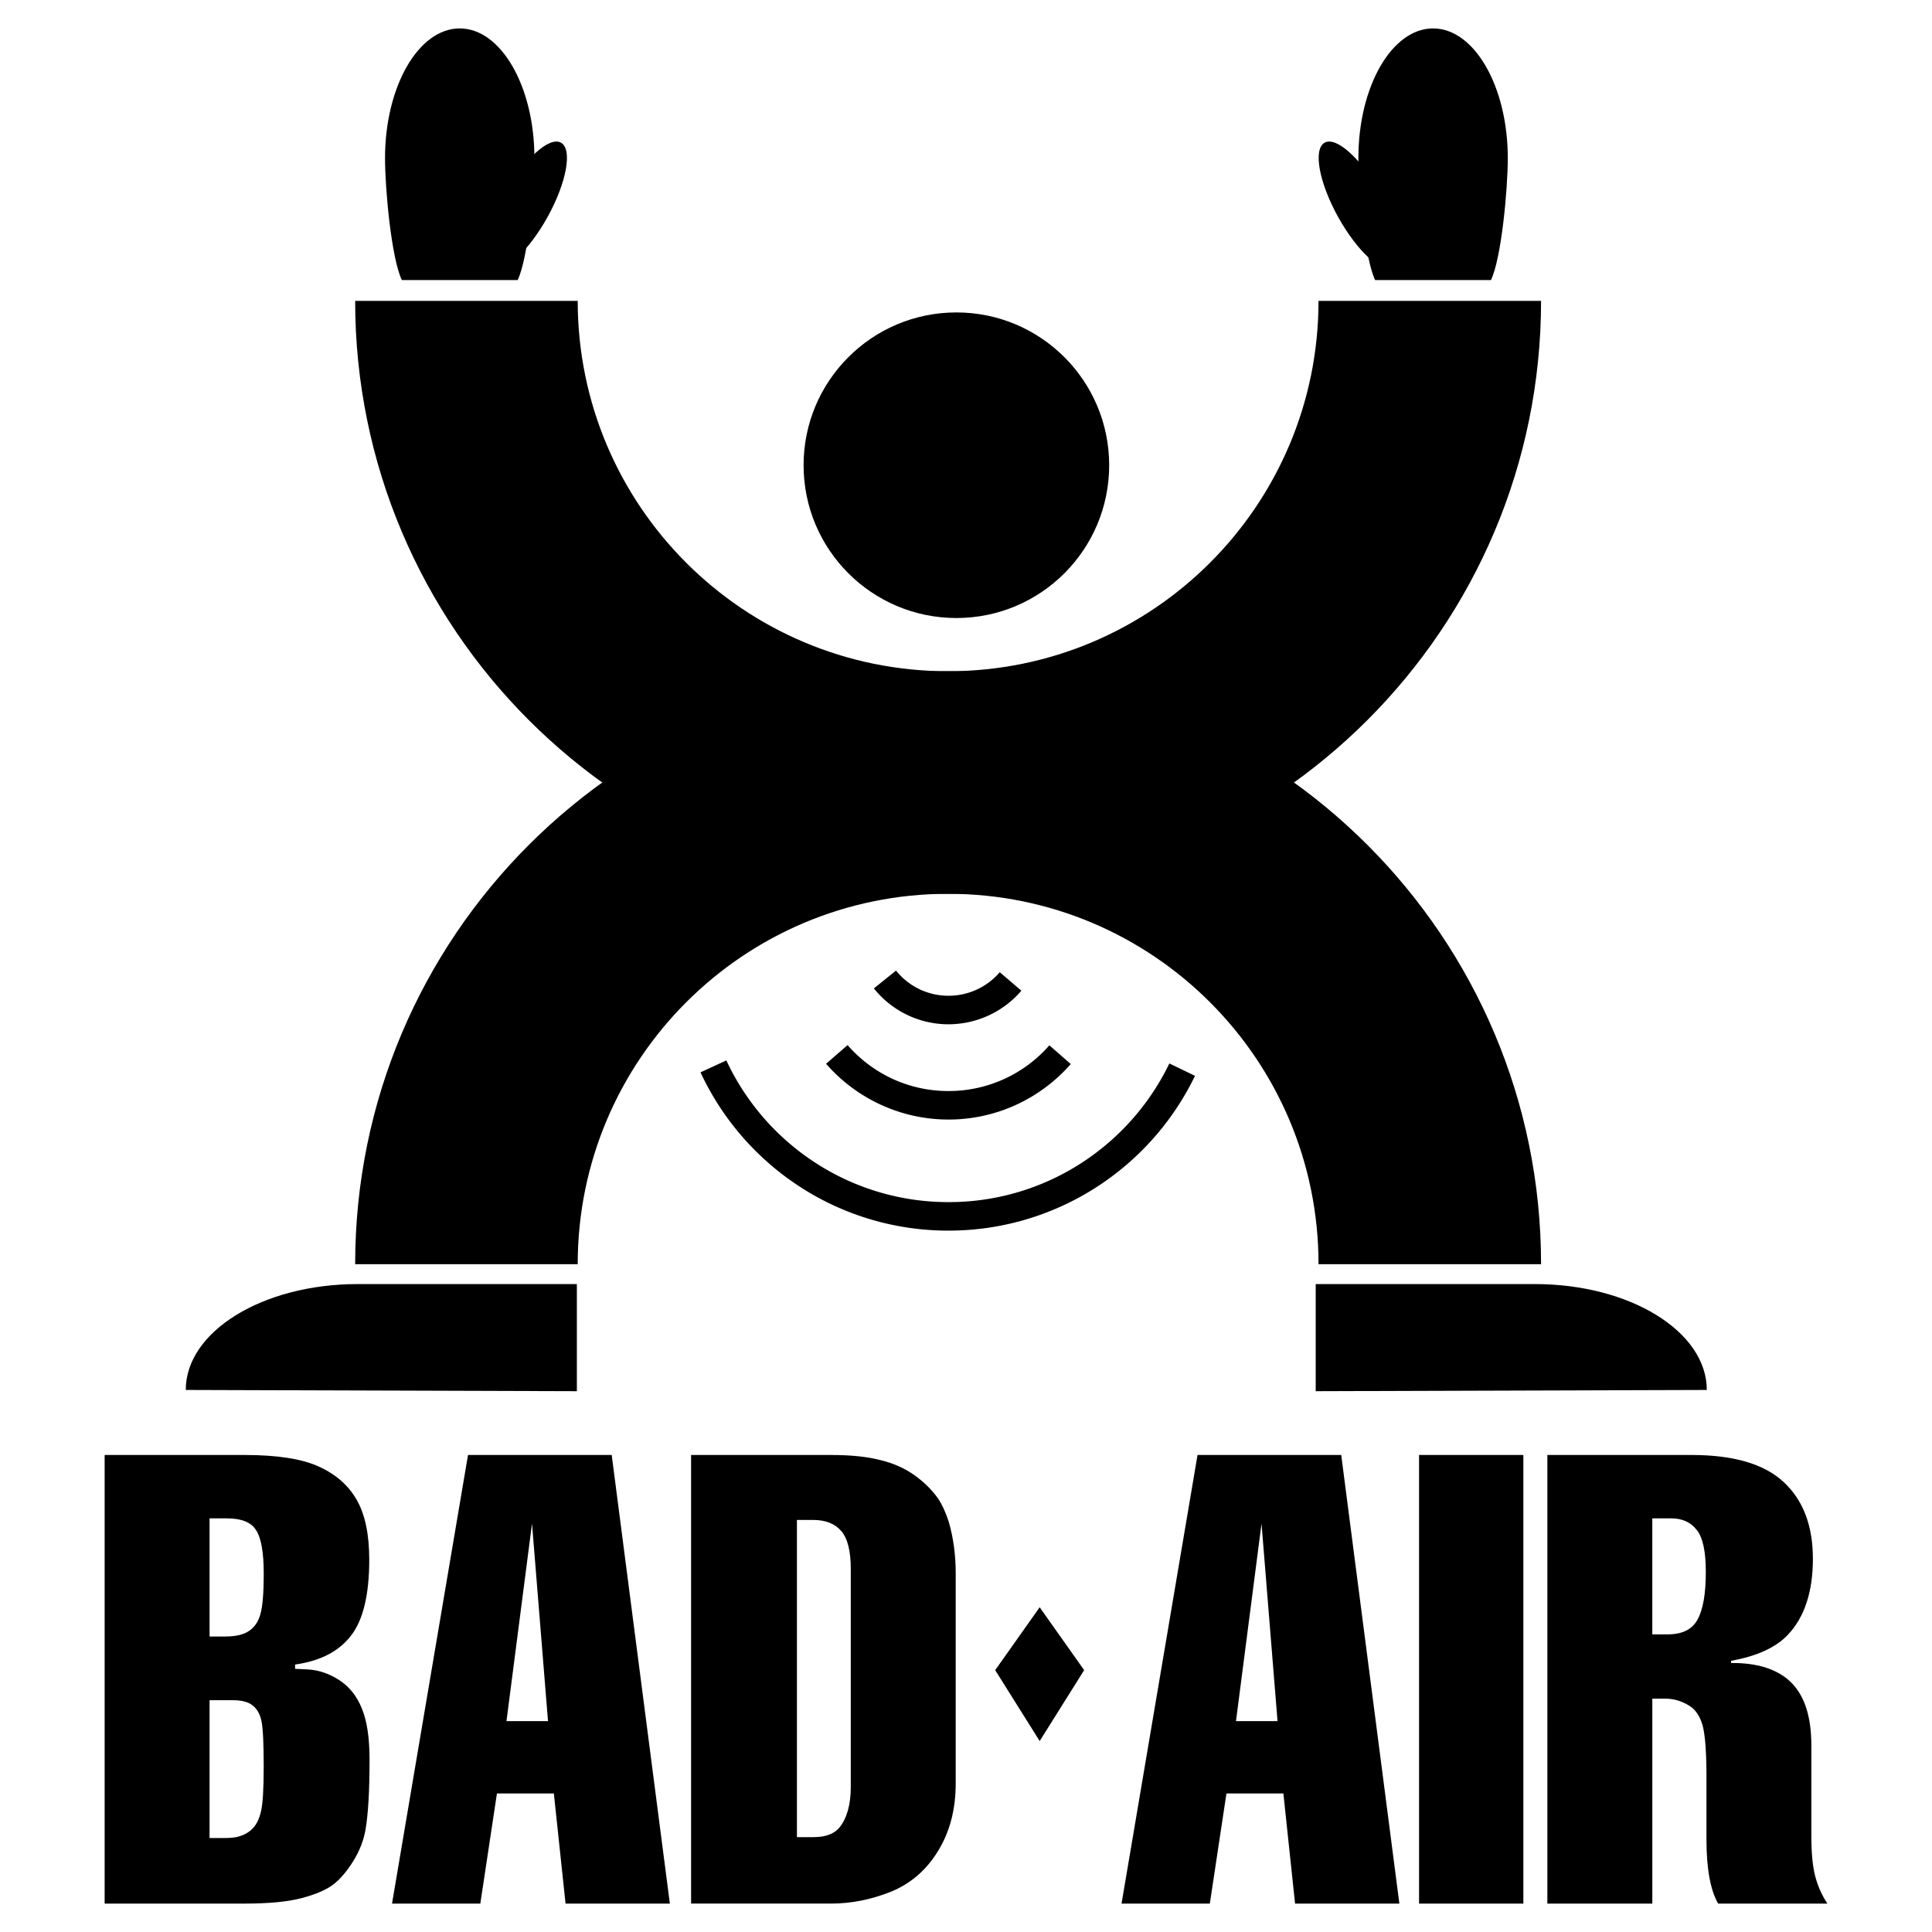 <svg xmlns="http://www.w3.org/2000/svg" width="2500" height="2500" viewBox="0 0 192.756 192.756"><path fill-rule="evenodd" clip-rule="evenodd" fill="#fff" d="M0 0h192.756v192.756H0V0z"/><path d="M153.752 30.016h-22.203c0 20.409-16.549 36.953-36.958 36.953S57.638 50.424 57.638 30.016H35.434c0 32.672 26.485 59.157 59.157 59.157 32.673 0 59.161-26.485 59.161-59.157z" fill-rule="evenodd" clip-rule="evenodd"/><path d="M35.434 126.127h22.204c0-20.408 16.548-36.953 36.957-36.953s36.954 16.544 36.954 36.953h22.203c0-32.672-26.484-59.158-59.157-59.158-32.672 0-59.161 26.486-59.161 59.158zM80.174 46.416c0-8.419 6.825-15.245 15.245-15.245 8.419 0 15.244 6.826 15.244 15.245 0 8.42-6.824 15.245-15.244 15.245-8.42-.001-15.245-6.826-15.245-15.245zM40.091 27.94c-1.044-2.186-1.677-9.064-1.677-12.16 0-7.149 3.337-12.945 7.453-12.945S53.32 8.631 53.32 15.78c0 3.096-.626 9.974-1.67 12.16H40.091z" fill-rule="evenodd" clip-rule="evenodd"/><path d="M49.046 26.73c-1.171-.648-.571-3.971 1.34-7.422 1.912-3.451 4.41-5.723 5.581-5.074 1.171.648.571 3.971-1.34 7.421-1.912 3.451-4.41 5.723-5.581 5.075zM148.756 27.94c1.043-2.186 1.676-9.064 1.676-12.16 0-7.149-3.338-12.945-7.453-12.945s-7.453 5.796-7.453 12.945c0 3.096.625 9.974 1.67 12.16h11.56z" fill-rule="evenodd" clip-rule="evenodd"/><path d="M139.092 26.73c1.172-.648.568-3.971-1.346-7.422-1.916-3.451-4.416-5.723-5.586-5.074-1.17.648-.566 3.971 1.348 7.421s4.414 5.723 5.584 5.075zM57.554 128.111v10.688l-39.02-.123c0-5.836 7.673-10.564 17.146-10.564h21.874v-.001zM131.268 128.111v10.688l39.02-.123c0-5.836-7.674-10.564-17.145-10.564h-21.875v-.001z" fill-rule="evenodd" clip-rule="evenodd"/><path d="M119.225 107.336a27.364 27.364 0 0 1-10.094 11.273 27.171 27.171 0 0 1-14.498 4.17 27.15 27.15 0 0 1-14.653-4.264 27.396 27.396 0 0 1-10.09-11.527l2.578-1.189a24.547 24.547 0 0 0 9.045 10.316 24.317 24.317 0 0 0 13.12 3.82 24.32 24.32 0 0 0 12.986-3.727 24.54 24.54 0 0 0 9.049-10.107l2.557 1.235z"/><path d="M106.83 106.16a16.24 16.24 0 0 1-5.508 4.094 16.136 16.136 0 0 1-6.689 1.443c-2.382 0-4.652-.52-6.704-1.455a16.236 16.236 0 0 1-5.51-4.107l2.145-1.867a13.36 13.36 0 0 0 4.543 3.396 13.279 13.279 0 0 0 5.526 1.189 13.331 13.331 0 0 0 10.062-4.561l2.135 1.868zM101.902 98.842a9.577 9.577 0 0 1-7.27 3.35 9.492 9.492 0 0 1-4.123-.936 9.558 9.558 0 0 1-3.323-2.643l2.211-1.777a6.727 6.727 0 0 0 2.333 1.854 6.67 6.67 0 0 0 2.901.656 6.706 6.706 0 0 0 5.114-2.349l2.157 1.845z"/><path d="M10.44 189.922v-44.758h13.967c3.274 0 5.75.391 7.429 1.168 1.698.777 2.957 1.893 3.776 3.346.818 1.453 1.227 3.428 1.228 5.924 0 3.521-.614 6.059-1.842 7.613-1.208 1.557-3.061 2.508-5.557 2.855v.43l1.29.061c1.084.062 2.127.42 3.131 1.074 1.003.656 1.749 1.596 2.241 2.824.511 1.229.767 2.928.767 5.096 0 3.092-.133 5.414-.399 6.969-.184 1.086-.594 2.139-1.228 3.162-.635 1.023-1.3 1.801-1.996 2.332-.696.533-1.74.982-3.131 1.352-1.392.369-3.315.553-5.771.553H10.44v-.001zm10.468-38.434v11.787h1.535c1.064 0 1.862-.184 2.395-.551.553-.369.931-.922 1.136-1.658.225-.758.337-2.117.338-4.084 0-2.107-.256-3.549-.768-4.328-.491-.777-1.453-1.164-2.886-1.166h-1.75zm0 18.143v13.752h1.381c.757 0 1.299-.061 1.627-.184.531-.164.972-.43 1.32-.799.368-.389.634-.941.798-1.656.184-.738.276-2.232.276-4.482 0-2.293-.072-3.797-.215-4.514-.144-.715-.44-1.248-.891-1.596-.43-.348-1.085-.521-1.964-.521h-2.332zM47.922 189.922h-8.81l7.582-44.758H61.03l5.802 44.758H56.425l-1.167-10.99H49.58l-1.658 10.99zm6.753-18.203l-1.596-19.709-2.548 19.709h4.144zM68.95 189.922v-44.758h13.967c1.944 0 3.56.164 4.851.492 1.309.307 2.455.809 3.438 1.504.982.697 1.78 1.484 2.395 2.363.388.574.735 1.33 1.044 2.271.47 1.596.705 3.316.706 5.158v20.965c0 2.621-.594 4.881-1.781 6.785-1.166 1.902-2.742 3.254-4.727 4.053-1.964.777-3.94 1.166-5.925 1.166H68.95v.001zm10.559-38.279v31.648h1.658c1.187 0 2.046-.316 2.579-.951.757-.941 1.135-2.293 1.136-4.053v-21.764c0-1.781-.317-3.039-.952-3.775-.635-.738-1.576-1.105-2.824-1.105h-1.597zM120.705 189.922h-8.809l7.582-44.758h14.336l5.801 44.758h-10.406l-1.166-10.99h-5.68l-1.658 10.99zm6.754-18.203l-1.596-19.709-2.549 19.709h4.145zM141.58 189.922v-44.758h10.406v44.758H141.58zM154.381 189.922v-44.758h14.396c4.195 0 7.254.902 9.18 2.701 1.943 1.803 2.914 4.35 2.916 7.645 0 3.295-.83 5.822-2.486 7.582-1.188 1.27-3.08 2.139-5.68 2.609v.215c2.68-.02 4.686.635 6.018 1.965 1.328 1.33 1.994 3.418 1.994 6.262v9.086c0 1.619.123 2.918.369 3.9s.654 1.912 1.229 2.793h-10.898c-.777-1.352-1.166-3.49-1.166-6.416v-6.723c-.021-2.271-.154-3.838-.4-4.697-.266-.879-.686-1.502-1.258-1.871-.777-.492-1.586-.738-2.426-.738h-1.318v20.445h-10.47zm10.469-26.861h1.533c1.453 0 2.445-.49 2.979-1.473.553-1.002.828-2.588.828-4.758 0-2.066-.307-3.469-.92-4.205-.594-.758-1.434-1.135-2.518-1.137h-1.902v11.573zM108.166 166.631l-4.437 7.074-4.438-7.074 4.438-6.274 4.437 6.274z" fill-rule="evenodd" clip-rule="evenodd"/></svg>